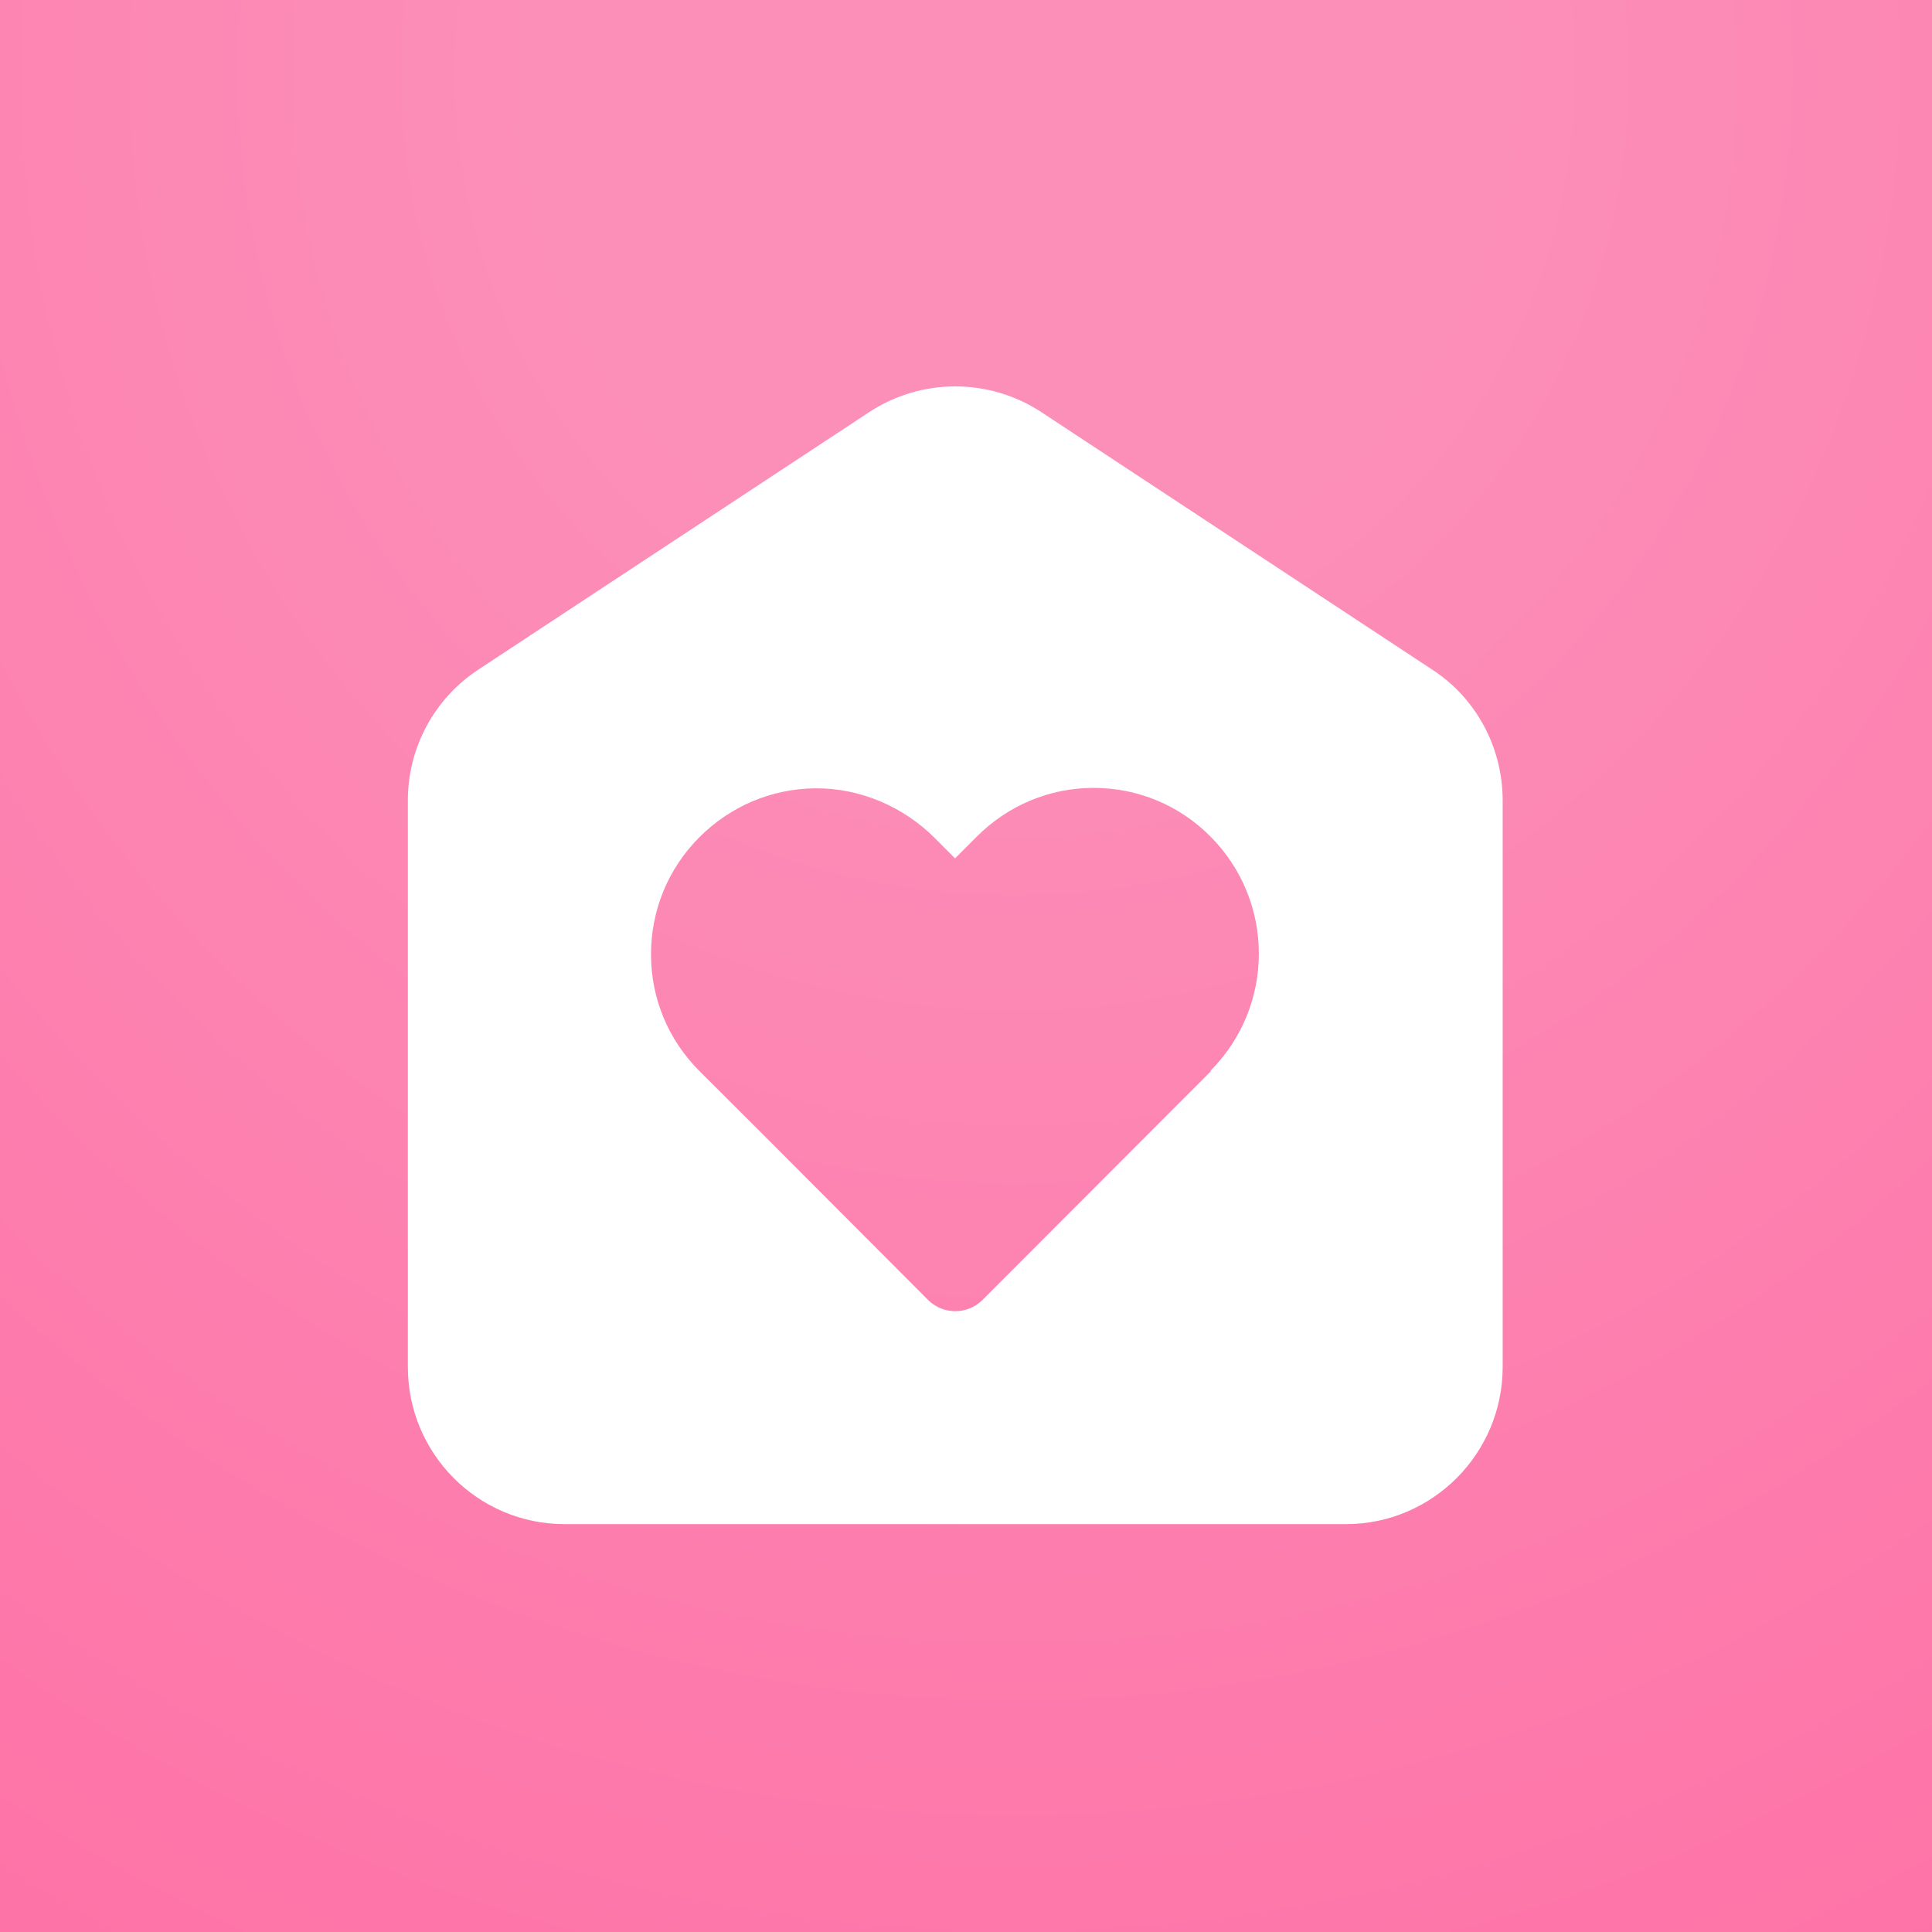 <svg width="90" height="90" viewBox="0 0 90 90" fill="none" xmlns="http://www.w3.org/2000/svg">
<rect x="0" y="0" width="90" height="90" fill="#333333" stroke="none"/>
<rect width="90" height="90" fill="url(#paint0_radial_1008_4635)"/>
<path d="M66.719 31.194L48.512 19.2C46.077 17.6 42.923 17.6 40.488 19.2L22.281 31.194C20.228 32.545 19 34.832 19 37.285V63.683C19 67.716 22.26 71 26.304 71H62.696C66.719 71 70 67.716 70 63.683V37.285C70 34.832 68.772 32.525 66.719 31.194ZM56.408 49.902L45.76 60.565C45.061 61.251 43.939 61.251 43.24 60.565L36.296 53.602L35.09 52.396L32.592 49.902C31.131 48.447 30.326 46.514 30.326 44.456C30.326 42.398 31.131 40.444 32.592 38.989C34.031 37.555 35.937 36.744 37.969 36.723C40.065 36.703 42.097 37.575 43.579 39.072L44.489 39.987L45.506 38.968C46.966 37.513 48.893 36.703 50.947 36.703C53 36.703 54.948 37.513 56.387 38.968C59.394 41.982 59.394 46.867 56.387 49.881L56.408 49.902Z" fill="white"/>
<defs>
<radialGradient id="paint0_radial_1008_4635" cx="0" cy="0" r="1" gradientUnits="userSpaceOnUse" gradientTransform="translate(47.234 3.824) rotate(90) scale(137.312 128.705)">
<stop offset="0.17" stop-color="#FC8FB8"/>
<stop offset="1" stop-color="#FF649E"/>
</radialGradient>
</defs>
</svg>
